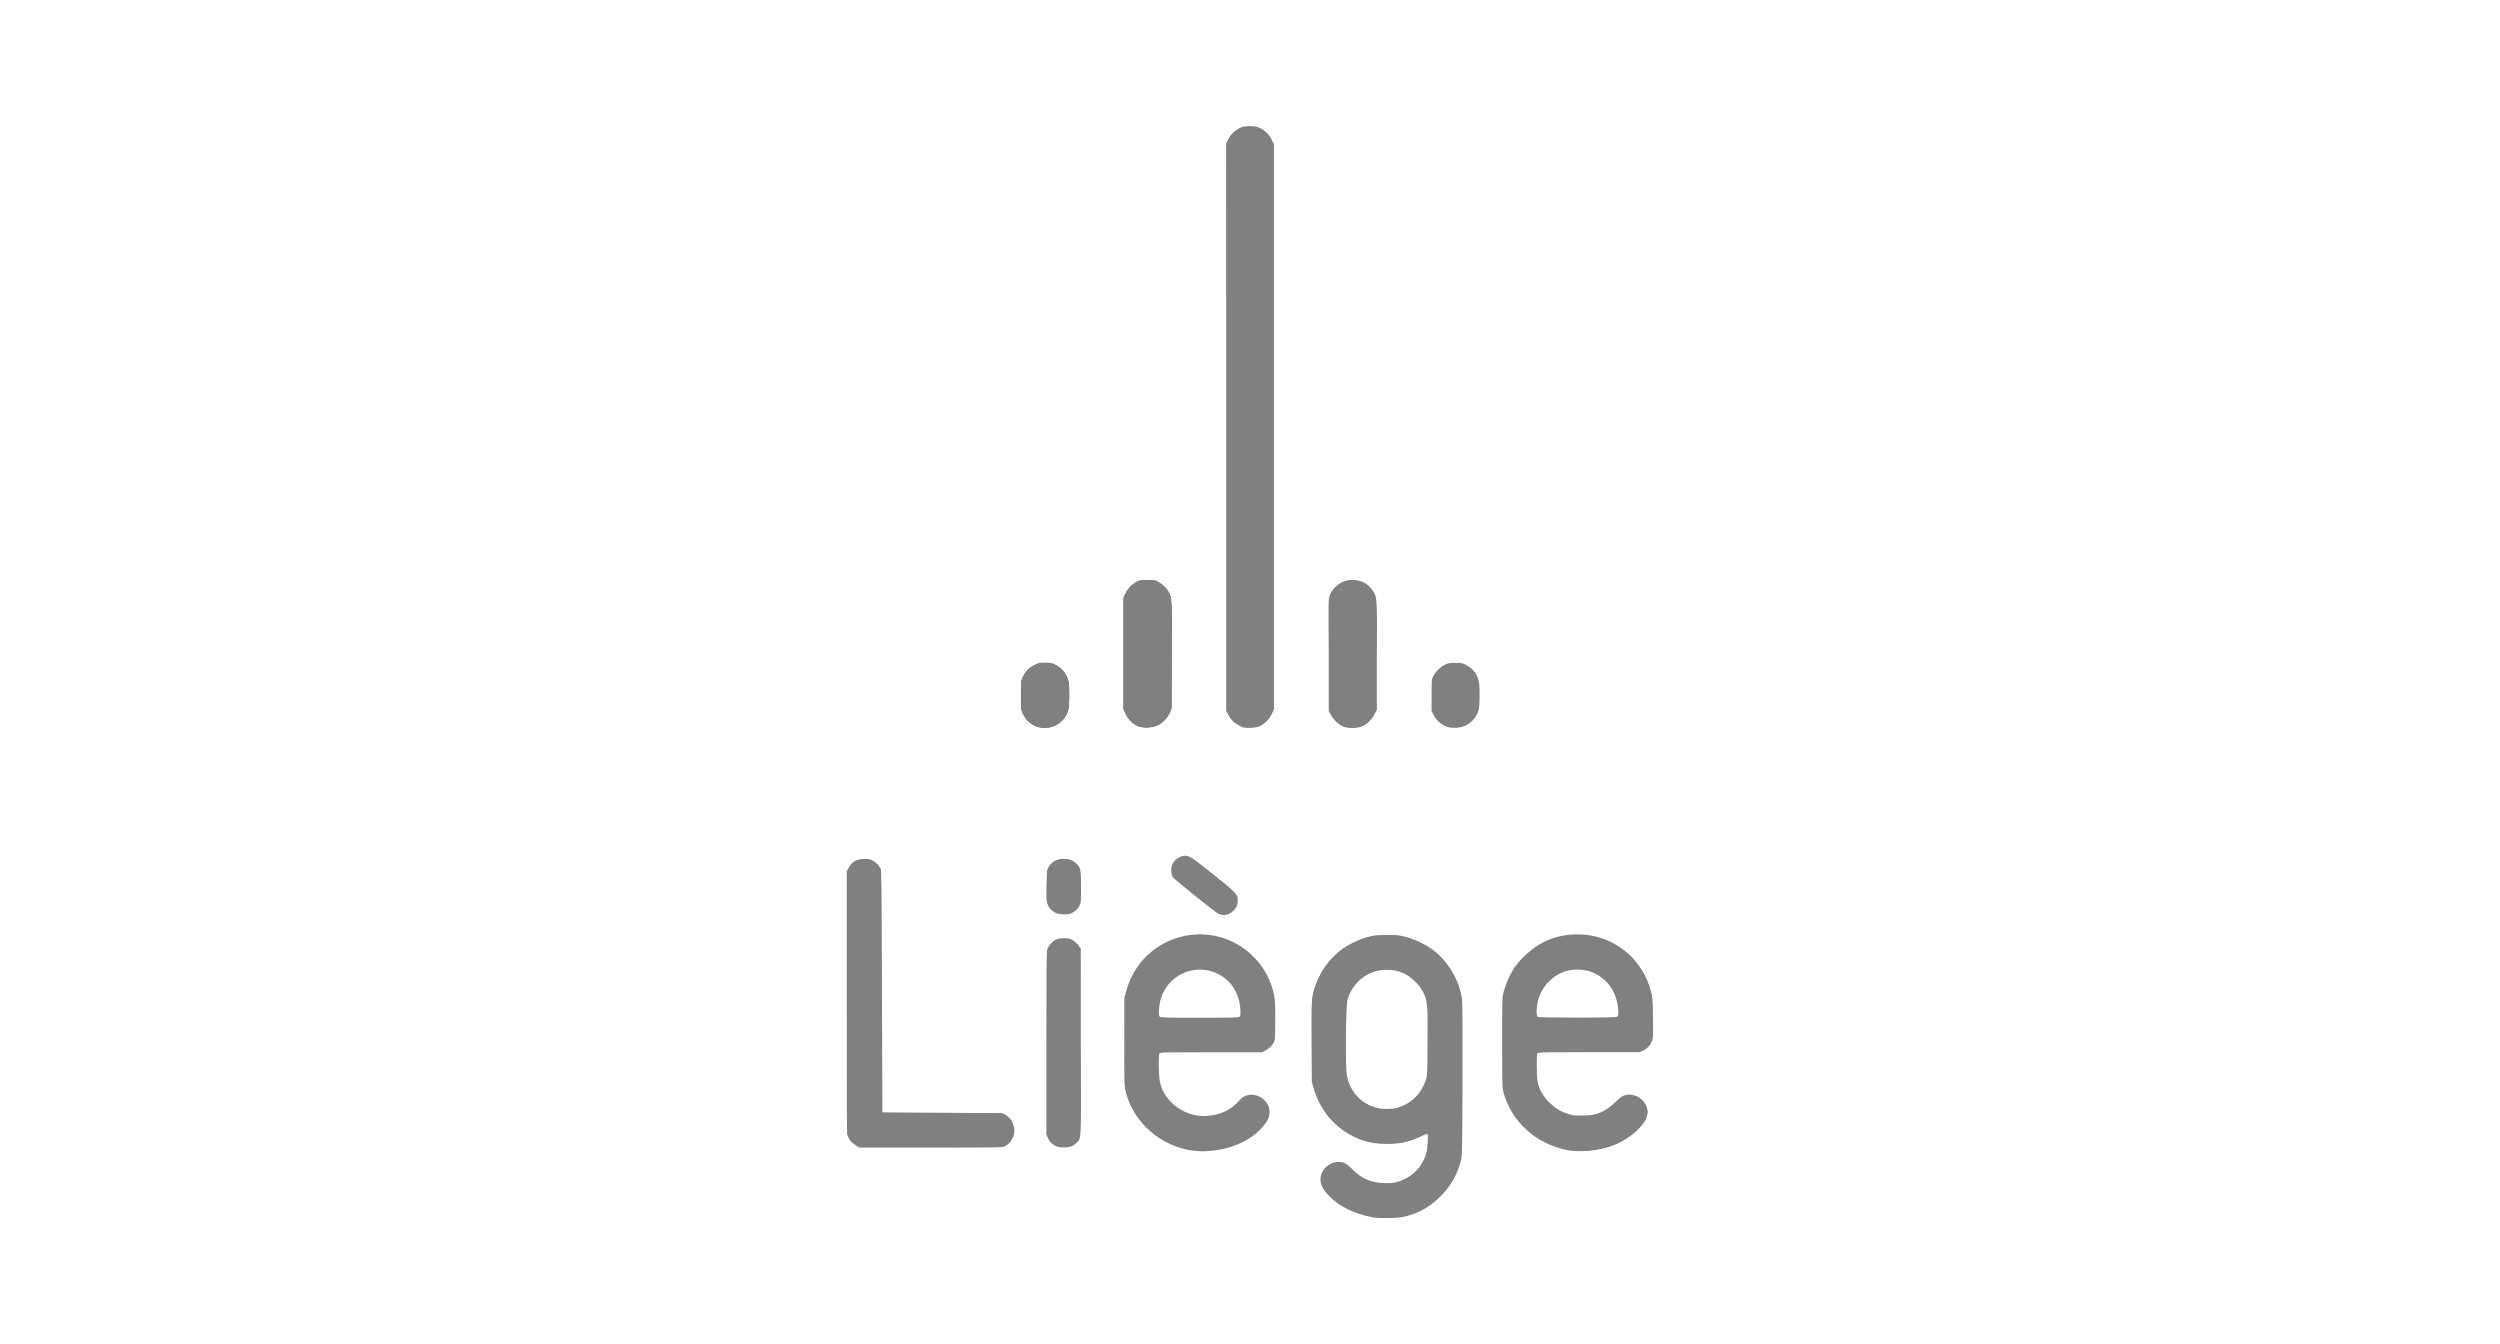 <?xml version="1.0" encoding="UTF-8"?>
<svg xmlns="http://www.w3.org/2000/svg" id="Calque_1" width="186" height="100" viewBox="0 0 186 100">
  <defs>
    <style>.cls-1{fill:gray;}</style>
  </defs>
  <g id="layer1">
    <g id="g3069">
      <path id="path3077" class="cls-1" d="m102.05,90.55c-1.29-.24-2.46-.82-3.16-1.57-.44-.46-.6-.75-.64-1.11-.08-.74.57-1.42,1.34-1.42.4,0,.61.11,1.1.61.46.46.85.68,1.45.85.54.14,1.41.16,1.85.02,1.05-.32,1.8-1.06,2.12-2.1.11-.35.17-1.41.09-1.46-.03-.02-.23.05-.43.15-.83.42-1.58.59-2.57.59-.73,0-1.31-.09-1.88-.29-1.76-.63-3.05-2.02-3.58-3.84l-.14-.48-.02-2.92c-.02-3.05,0-3.33.21-4.02.35-1.14,1.07-2.19,2-2.89.48-.37,1.38-.8,1.99-.96.46-.12.61-.14,1.42-.14s.95.01,1.42.14c.62.17,1.52.6,1.99.96,1.14.87,1.96,2.25,2.16,3.64.04.29.05,2.01.04,6.04-.02,5.56-.02,5.63-.13,6.04-.28,1.04-.73,1.83-1.48,2.59-.76.77-1.51,1.21-2.52,1.49-.41.11-.61.14-1.36.15-.61.01-.99,0-1.26-.06h0Zm1.97-8.15c1.02-.32,1.73-1.03,2.08-2.09.08-.25.1-.54.11-2.75.02-2.82,0-3.09-.33-3.75-.14-.29-.29-.49-.59-.78-.62-.61-1.27-.88-2.14-.88-1.34,0-2.5.89-2.9,2.23-.12.41-.16,4.93-.05,5.6.22,1.25,1.11,2.2,2.33,2.47.42.09,1.11.07,1.48-.04h0Zm-15.17,3.22c-2.43-.28-4.5-2.06-5.09-4.37-.11-.45-.12-.51-.11-3.73v-3.28s.14-.5.14-.5c.44-1.62,1.49-2.9,2.96-3.63,1.31-.65,2.85-.77,4.23-.33,1.93.62,3.39,2.24,3.8,4.2.08.39.1.7.1,1.9,0,1.1-.02,1.47-.07,1.6-.11.27-.4.55-.68.69l-.26.12h-3.78c-3.68,0-3.78,0-3.83.1-.07.13-.07,1.3,0,1.85.07.55.24.98.58,1.42.48.64,1.12,1.06,1.92,1.27,1.2.31,2.64-.11,3.37-.98.31-.37.68-.54,1.09-.5.35.03.67.2.92.48.23.26.31.48.31.82s-.12.62-.45,1.02c-.83,1.01-2.26,1.69-3.82,1.84-.62.06-.8.06-1.34,0h0Zm3.36-9.97c.09-.06.09-.12.07-.58-.06-1.06-.59-1.97-1.44-2.49-1.49-.9-3.43-.37-4.24,1.16-.23.43-.32.78-.37,1.36-.03.37-.02.45.05.53.08.08.34.09,2.96.09,2.33,0,2.89-.01,2.97-.07Zm24.72,9.97c-.93-.1-2.12-.59-2.9-1.18-.49-.37-1.05-.95-1.36-1.4-.29-.43-.65-1.19-.79-1.68-.11-.4-.12-.44-.12-3.79,0-3.36,0-3.38.12-3.81.16-.59.46-1.26.76-1.72.5-.76,1.46-1.6,2.29-1.99,1.52-.72,3.38-.71,4.89.02,1.49.72,2.57,2.04,3,3.65.13.49.14.59.16,2.02.02,1.4.01,1.52-.08,1.73-.14.33-.34.53-.64.68l-.27.13h-3.77c-2.87,0-3.79.01-3.83.06-.09.09-.08,1.72.01,2.16.12.57.4,1.05.87,1.52.45.44.79.65,1.4.86.31.1.46.12,1.01.12,1.1,0,1.69-.24,2.49-.99.38-.36.56-.49.72-.53.81-.22,1.69.44,1.69,1.27,0,.86-1.35,2.08-2.86,2.57-.83.27-1.95.39-2.79.29h0Zm3.41-9.99c.08-.08.08-.15.05-.55-.11-1.43-.99-2.52-2.3-2.86-.4-.1-1.01-.11-1.4-.02-1.12.26-2.05,1.22-2.29,2.35-.11.52-.1,1.04.01,1.11.06.03,1.11.05,2.96.05,2.64,0,2.88,0,2.96-.09h0Zm-56.67,9.58c-.33-.19-.56-.49-.63-.84-.04-.19-.05-3.2-.04-9.92v-9.65s.17-.28.17-.28c.24-.42.53-.59,1.08-.61.37-.02.45,0,.68.12.25.13.42.31.59.6.06.11.08,1.62.1,9.13l.03,9,4.46.03,4.46.03.21.11c.41.22.69.7.69,1.18s-.29.97-.69,1.16c-.22.11-.25.11-5.53.11h-5.31s-.27-.16-.27-.16h0Zm14.87.05c-.3-.16-.44-.29-.57-.59l-.12-.26v-6.78c0-5,.01-6.83.06-6.98.08-.26.36-.59.63-.73.17-.09.3-.11.63-.11.37,0,.44.01.67.16.14.09.32.26.41.38l.16.22v6.92c.03,7.65.05,7.16-.3,7.52-.26.26-.52.36-.97.36-.29,0-.44-.03-.59-.11h0Zm12.07-17.3c-.33-.19-3.25-2.54-3.35-2.7-.13-.21-.16-.64-.05-.92.16-.42.72-.76,1.1-.66.29.07.54.25,2,1.41,1.66,1.32,1.78,1.45,1.78,1.89,0,.33-.05.47-.26.71-.34.39-.81.5-1.21.27h0Zm-12.07-.04c-.3-.16-.47-.33-.59-.62-.1-.24-.11-.33-.09-1.4.02-1.05.03-1.16.13-1.35.23-.43.61-.65,1.15-.65.42,0,.67.09.92.33.34.32.37.44.37,1.74,0,1.14,0,1.17-.13,1.43-.13.26-.37.47-.66.58-.25.09-.86.06-1.09-.06h0Zm29.46-13.77c-.57-.07-1.07-.43-1.34-.96l-.15-.3v-1.16c0-1.12,0-1.17.12-1.41.16-.33.5-.67.84-.85.25-.13.33-.15.79-.15s.54.01.79.14c.58.3.89.72.99,1.34.04.22.05.67.04,1.16-.02.75-.03.83-.17,1.13-.33.73-1.09,1.15-1.92,1.04h0Zm-30.87-.09c-.48-.18-.81-.49-1.04-.98-.13-.28-.13-.31-.13-1.34s0-1.06.14-1.35c.19-.41.46-.69.86-.88.3-.15.39-.17.78-.17.37,0,.49.02.73.14.54.25.91.73,1.02,1.33.07.4.06,1.63-.02,1.97-.13.55-.44.94-.98,1.21-.37.19-.97.22-1.36.07h0Zm7.69.03c-.48-.15-.86-.51-1.09-1.01l-.14-.29v-8.31l.15-.31c.18-.36.5-.69.84-.86.21-.11.32-.12.79-.12.5,0,.56.01.81.15.31.17.63.49.78.79.21.4.22.7.2,4.73l-.02,3.87-.12.29c-.16.39-.52.77-.91.95-.37.17-.95.21-1.3.1Zm7.38-.11c-.41-.21-.61-.41-.83-.82l-.14-.27V10.68l.13-.28c.07-.16.24-.39.36-.51s.36-.29.51-.36c.24-.11.35-.13.77-.13s.52.02.79.15c.36.18.67.51.85.9l.14.29v42.05l-.15.32c-.17.36-.5.71-.86.9-.18.09-.33.12-.72.14-.48.02-.5.02-.86-.17Zm7.74.07c-.34-.13-.73-.5-.93-.87l-.15-.28v-4.16c-.03-4.11-.03-4.16.08-4.45.15-.41.53-.8.94-.99.27-.12.4-.15.74-.15.64,0,1.14.25,1.49.76.36.52.35.44.33,4.9v3.99s-.18.34-.18.34c-.21.42-.58.77-.97.92-.38.14-.98.14-1.35,0h0Z"></path>
      <path id="path3075" class="cls-1" d="m102.05,90.5c-1.47-.28-2.76-.99-3.42-1.87-.27-.36-.35-.57-.35-.88,0-.67.6-1.25,1.28-1.25.4,0,.6.11,1.09.59.49.48.87.7,1.49.86.53.14,1.41.15,1.84.02,1.06-.32,1.86-1.11,2.16-2.15.1-.34.16-1.39.09-1.49-.04-.06-.13-.04-.56.16-.59.28-.88.37-1.43.48-.57.11-1.65.1-2.23-.02-2.03-.42-3.65-1.94-4.24-3.99l-.14-.48-.02-2.92c-.01-2.07,0-3.03.04-3.3.22-1.4,1.01-2.72,2.11-3.55,1.1-.83,2.32-1.2,3.73-1.13,2.31.11,4.31,1.66,5.01,3.88.25.78.25.88.23,6.86-.02,5.56-.02,5.63-.13,6.04-.27,1-.79,1.9-1.5,2.61-.72.71-1.54,1.18-2.51,1.45-.54.15-1.96.19-2.55.07h0Zm2.11-8.1c.74-.25,1.37-.79,1.73-1.47.37-.7.36-.64.38-3.37.02-2.73,0-3.08-.29-3.67-.54-1.14-1.57-1.79-2.83-1.79s-2.43.82-2.86,2.02c-.19.55-.22.92-.19,3.43.02,2.68.02,2.7.38,3.37.7,1.33,2.26,1.95,3.68,1.48h0Zm-15.31,3.16c-2.37-.28-4.39-1.98-5.01-4.22l-.14-.49v-3.28c0-3.23,0-3.28.12-3.73.43-1.67,1.55-3.04,3.09-3.76,1.19-.56,2.76-.66,4.01-.27,1.98.62,3.43,2.24,3.83,4.28.13.66.13,3.1,0,3.38-.14.3-.35.51-.63.65l-.26.12h-3.77c-2.3,0-3.8.02-3.84.05-.06.04-.08.21-.07,1.02,0,.57.03,1.09.07,1.25.23,1.01,1.16,2,2.25,2.36.37.12.5.14,1.06.14,1.1,0,1.8-.27,2.49-.96.59-.59.94-.71,1.49-.53.74.25,1.08,1.06.73,1.74-.16.32-.7.89-1.14,1.2-.77.55-1.88.95-2.95,1.05-.62.06-.8.06-1.34,0h0Zm3.42-9.87c.08-.06.09-.13.07-.58-.09-1.75-1.4-3.03-3.08-3.02-.87,0-1.53.28-2.14.91-.61.62-.88,1.23-.92,2.12-.02.48,0,.58.11.61.05.01,1.39.02,2.98.03,2.29,0,2.91-.01,2.99-.06Zm24.67,9.87c-1.16-.12-2.48-.74-3.43-1.62-.67-.62-1.31-1.67-1.56-2.58-.12-.41-.12-.44-.12-3.79v-3.38l.14-.49c.27-.97.74-1.79,1.42-2.47,1.16-1.16,2.59-1.72,4.24-1.64,2.47.11,4.51,1.75,5.15,4.14.13.49.14.59.16,2.01.02,1.68,0,1.77-.33,2.12-.39.41-.15.38-4.38.39-3.46,0-3.78,0-3.86.09-.08.08-.08.2-.06,1.12.02.91.04,1.08.14,1.37.55,1.59,2.28,2.54,3.98,2.2.82-.17,1.26-.41,1.89-1.04.39-.39.57-.48.98-.49.28,0,.8.26.97.49.48.63.37,1.23-.38,1.99-.9.91-2.06,1.43-3.54,1.59-.53.06-.8.06-1.39,0h0Zm3.47-9.87c.06-.06.04-.91-.03-1.23-.13-.55-.4-1.02-.85-1.47-.62-.62-1.27-.9-2.1-.91-1.76-.02-3.15,1.37-3.15,3.16,0,.35.02.43.15.48.12.05,5.92.02,5.97-.03h0Zm-56.74,9.45c-.21-.12-.32-.24-.44-.45l-.16-.28v-19.61l.11-.21c.25-.46.59-.65,1.16-.64.49,0,.84.18,1.06.55l.14.25v8.97c.02,6.49.04,8.99.08,9.04.05.06.84.07,4.45.07h4.39s.26.12.26.12c.32.15.51.37.62.72.1.33.1.52,0,.84-.09.3-.29.54-.59.69-.21.11-.24.11-5.52.11h-5.31l-.28-.17h0Zm14.83.02c-.18-.1-.31-.22-.41-.39l-.16-.25v-6.82c-.03-4.96-.01-6.87.03-7.03.08-.27.31-.56.58-.7.33-.17.96-.16,1.27.02.24.14.43.36.52.59.03.09.05,2.5.05,7,0,7.51.02,7.05-.3,7.39-.22.24-.5.34-.94.34-.32,0-.43-.02-.64-.14h0Zm12.12-17.26c-.12-.07-.9-.67-1.74-1.34-1.06-.85-1.55-1.28-1.61-1.4-.04-.09-.08-.29-.08-.43,0-.74.78-1.24,1.42-.9.32.17,3.18,2.49,3.31,2.69.09.13.12.25.12.45,0,.78-.78,1.29-1.42.93h0Zm-12.15-.1c-.22-.13-.31-.23-.43-.45l-.15-.28.02-1.16.02-1.16.14-.25c.1-.17.23-.29.41-.4.23-.13.32-.15.66-.15.6,0,.97.22,1.16.69.12.29.11,2.36,0,2.65-.19.45-.57.67-1.16.68-.35,0-.42-.02-.67-.17Zm-1.33-13.76c-.48-.18-.81-.49-1.04-.98-.13-.28-.13-.31-.13-1.34s0-1.06.14-1.35c.19-.41.46-.69.86-.88.3-.15.39-.17.78-.17.37,0,.49.02.73.14.54.25.91.73,1.02,1.33.07.4.06,1.63-.02,1.97-.13.55-.44.94-.98,1.21-.37.19-.97.22-1.36.07h0Zm7.69.03c-.48-.15-.86-.51-1.09-1.01l-.14-.29v-8.31l.15-.31c.18-.36.5-.69.84-.86.21-.11.32-.12.79-.12.5,0,.56.01.81.15.31.17.63.49.78.79.21.4.22.7.2,4.73l-.02,3.87-.12.29c-.16.39-.52.77-.91.95-.37.17-.95.21-1.3.1Zm7.9.02c-.54-.08-1.04-.44-1.3-.94l-.14-.27v-21.04s-.03-21.04-.03-21.04l.11-.3c.15-.41.58-.83,1-.99.41-.16,1.02-.13,1.39.05.34.16.67.51.84.87l.14.29v42.05l-.14.29c-.17.37-.44.66-.75.83-.22.12-.35.15-.76.22-.06,0-.22,0-.36-.02h0Zm15.23,0c-.54-.09-1.03-.46-1.28-.95-.12-.25-.13-.29-.13-1.42s0-1.16.14-1.42c.17-.31.5-.64.82-.81.2-.1.31-.12.75-.12.46,0,.54.01.79.14.33.17.64.47.78.75.17.33.23.82.2,1.71-.02.79-.02.82-.19,1.15-.35.71-1.09,1.09-1.88.96Zm-7.94-.07c-.46-.17-.77-.47-1-.97l-.13-.27v-4.11c0-4.01,0-4.12.1-4.39.15-.39.45-.72.86-.92.31-.15.39-.17.78-.17.56,0,.91.16,1.28.57.47.52.45.24.45,4.93v4.1l-.17.34c-.32.65-.86.97-1.6.97-.22,0-.48-.03-.59-.07h0Z"></path>
      <path id="path3073" class="cls-1" d="m102.16,90.45c-.21-.04-.49-.1-.62-.15-.13-.05-.28-.08-.33-.08-.05,0-.34-.12-.63-.26-.29-.14-.56-.26-.58-.26-.1,0-.87-.61-1.1-.87-.31-.36-.56-.84-.56-1.1,0-.39.36-.87.8-1.08.25-.12.61-.12.86,0,.2.09,1.23,1.04,1.13,1.04-.03,0-.06.02-.06.05,0,.03.03.03.09,0,.07-.05.14-.04.3.04.51.26,1.34.41,1.98.36.42-.03.91-.17,1.29-.37.23-.12,1.03-.82,1.03-.9,0-.02.09-.2.2-.4.26-.46.37-.97.37-1.64s-.04-.73-.4-.54c-.13.07-.28.15-.32.18-.12.09-.5.23-1.01.37-.65.18-1.81.22-2.38.1-.47-.1-.85-.21-1.1-.32-.41-.17-.94-.46-.96-.51-.01-.03-.08-.07-.16-.09-.15-.04-1.25-1.12-1.25-1.24,0-.04-.03-.08-.06-.09-.17-.06-.72-1.22-.88-1.85-.12-.49-.12-.49-.12-3.56s0-3.08.11-3.38c.06-.17.13-.39.15-.49s.07-.24.1-.31.14-.28.23-.46c.27-.57.72-1.14,1.28-1.62.71-.61,1.63-1.07,2.48-1.25.57-.12,1.9-.12,2.31,0,.14.04.41.12.59.17.48.14,1.6.73,1.66.88,0,.02.15.15.32.29.17.14.4.38.51.54.12.16.26.35.33.42.13.15.55.97.63,1.24.03.1.11.35.17.57l.12.39v5.81c0,5.79,0,5.81-.11,6.19-.2.7-.44,1.25-.81,1.84-.22.36-.64.84-.74.84-.04,0-.07.03-.07.07s-.09.13-.21.21c-.11.08-.21.16-.21.18,0,.04-.31.24-.53.34-.08.04-.21.11-.29.17-.23.16-1.11.47-1.6.55-.53.09-1.44.09-1.96,0h0Zm2.01-7.97c.68-.24,1.39-.77,1.64-1.23.05-.09.14-.25.2-.37.28-.5.29-.61.31-3.32.02-2.1,0-2.59-.06-2.97-.18-1.02-.78-1.81-1.73-2.27l-.49-.24-.69-.02c-.66-.02-.71-.01-1.21.15-.44.14-.58.22-.86.45-.61.51-.91.94-1.12,1.63-.07.22-.08.68-.1,2.79-.02,2.78,0,3.04.25,3.66.38.91,1.13,1.56,2.02,1.77.2.05.39.09.42.1.14.06,1.16-.04,1.42-.13h0Zm-15.33,3.01c-.99-.16-1.83-.45-2.35-.82-.08-.06-.19-.13-.24-.16-.4-.25-.92-.71-1.29-1.15-.22-.27-.26-.35-.24-.46.02-.09.02-.12-.01-.07-.06.09-.13.04-.23-.14-.35-.69-.45-.91-.53-1.22-.05-.2-.11-.45-.15-.57-.04-.15-.06-1.15-.06-3.38v-3.17l.14-.52c.21-.75.49-1.36.85-1.82.12-.16.22-.3.22-.32,0-.13,1.03-1.04,1.3-1.16.1-.04.2-.1.22-.13.06-.09.6-.34,1.11-.51.79-.26,2.12-.34,2.71-.16.09.03.28.07.44.11.32.07,1.04.38,1.23.52.07.05.14.09.17.09.1,0,.66.45,1.07.87.43.44.88,1.06.88,1.22,0,.05.07.18.15.3.39.57.52,1.36.52,3.12,0,1.01-.01,1.23-.08,1.42-.1.25-.35.58-.47.63-.05.02-.14.07-.21.11-.11.07-.66.08-3.85.07-2.05,0-3.78.01-3.86.03-.08.02-.14.08-.17.16-.02.07-.02.59,0,1.14.03,1.21.08,1.38.56,2.18.08.14.33.39.6.6.66.53,1.2.75,2.05.84.52.06.81.02,1.57-.22.53-.16.69-.27,1.29-.85.3-.29.44-.39.66-.46.26-.08.29-.08.59.01.18.06.41.18.53.28.62.53.5,1.31-.32,2.08-.58.54-.66.6-1.52,1.03-.44.22-1.32.45-1.89.48-.1,0-.35.02-.57.04-.22.02-.57,0-.83-.04h0Zm3.72-2.97s-.02-.05-.05-.05-.05.02-.05.05.02.05.05.05.05-.02.05-.05Zm-.22-6.79c.1-.07.11-.11.09-.48-.07-1.1-.32-1.71-1-2.38-.67-.67-1.65-.97-2.63-.81-.49.08-.99.27-1.34.51-.53.37-1.08,1.17-1.23,1.79-.03.13-.07.47-.09.75-.03.45-.02.53.05.61.08.08.34.09,3.06.09,2.57,0,2.99-.01,3.09-.08h0Zm24.58,9.75c-1.08-.17-1.79-.45-2.73-1.09-.26-.18-1.08-.95-1.2-1.13-.48-.74-.56-.89-.57-.93,0-.03-.03-.08-.07-.13-.13-.16-.35-.85-.45-1.4-.02-.13-.04-1.57-.04-3.2,0-2.85.03-3.55.16-3.69.03-.03.05-.11.05-.18,0-.26.26-.95.48-1.29.07-.1.2-.31.31-.48.32-.49,1.36-1.48,1.56-1.48.03,0,.12-.05.19-.1.18-.14.81-.45,1.01-.49.14-.03.16-.02.13.05-.02.06-.01.08.04.06.04-.01.07-.07.07-.12,0-.08.06-.11.36-.16.2-.03.59-.08.88-.1,1.81-.12,3.56.71,4.74,2.25.33.43.81,1.45.84,1.78.01.14.04.29.06.31.12.17.16.75.15,2.01l-.02,1.34-.19.3c-.15.24-.25.32-.47.42l-.28.13h-3.75c-2.61,0-3.78.02-3.86.06-.1.05-.1.09-.09,1.23.02,1.24,0,1.16.31,1.81.12.25.42.65.69.9.83.79,2.18,1.15,3.27.88.85-.21,1.2-.4,1.86-1.06.24-.24.4-.36.52-.38.1-.02.23-.05.3-.06.2-.04.72.17.91.39.24.25.32.43.36.72.02.21,0,.29-.16.6-.19.36-.71.95-.84.95-.04,0-.07.02-.07.05,0,.06-.49.39-.73.49-.1.04-.2.1-.22.13-.06.1-1,.42-1.5.52-.71.13-1.5.17-2.04.08h0Zm3.56-9.79c.07-.14.02-1-.08-1.37-.25-.9-.81-1.58-1.62-2-.53-.27-1.47-.38-2.12-.24-.85.18-1.64.79-2.05,1.58-.24.46-.37.97-.37,1.52,0,.69-.34.62,3.18.62h3.01l.06-.11h0Zm-56.68,9.42c-.32-.17-.5-.39-.61-.74-.09-.27-.09-.82-.08-9.91v-9.63s.13-.21.13-.21c.23-.42.6-.65,1.06-.65.55,0,.83.18,1.09.69l.14.27v8.9c0,6.86.01,8.92.06,8.96.05.05,1.1.06,4.42.06,3.94,0,4.38,0,4.6.09.24.09.57.35.57.45,0,.03.04.12.09.21.06.1.08.27.08.48,0,.47-.2.79-.57.99l-.27.15h-10.45l-.24-.13Zm14.88.03c-.1-.06-.23-.13-.3-.16-.06-.03-.12-.08-.12-.11s-.06-.14-.14-.24l-.14-.19v-13.81l.12-.11c.06-.06.12-.14.12-.18,0-.12.39-.39.66-.45.52-.12,1.04.1,1.3.55l.16.27v6.89s-.03,6.89-.03,6.89l-.11.12c-.06.07-.12.16-.14.21-.02.05-.13.15-.25.23-.3.19-.85.23-1.12.07h0Zm12.19-17.23c-.13-.02-.36-.17-.64-.4-.09-.07-.34-.28-.55-.45-.21-.17-.4-.33-.41-.35-.01-.02-.13-.1-.25-.18-.12-.08-.39-.29-.59-.47-.2-.17-.49-.4-.64-.51s-.33-.3-.4-.42c-.31-.53,0-1.18.65-1.36.3-.08.67.09,1.18.56.05.04.21.17.36.28s.46.36.68.54.56.45.74.59c1.05.79,1.21,1.14.82,1.72-.27.39-.54.51-.94.44h0Zm-12.08-.05c-.19-.07-.49-.31-.64-.53l-.16-.23-.02-1.03c-.02-1.13,0-1.26.26-1.65.2-.31.49-.44.92-.44.53,0,.85.21,1.11.71.07.15.08.33.07,1.32l-.02,1.15-.18.25c-.25.34-.55.5-.95.49-.17,0-.35-.02-.39-.03Zm-1.64-13.84c-.48-.18-.81-.49-1.04-.98-.13-.28-.13-.31-.13-1.34s0-1.06.14-1.35c.19-.41.46-.69.86-.88.3-.15.39-.17.78-.17.37,0,.49.02.73.14.54.25.91.73,1.02,1.33.07.4.06,1.63-.02,1.97-.13.55-.44.94-.98,1.21-.37.19-.97.22-1.36.07h0Zm7.69.03c-.48-.15-.86-.51-1.09-1.01l-.14-.29v-8.31l.15-.31c.18-.36.5-.69.84-.86.21-.11.32-.12.79-.12.5,0,.56.01.81.15.31.17.63.49.78.79.21.4.22.7.2,4.73l-.02,3.87-.12.29c-.16.39-.52.77-.91.95-.37.17-.95.21-1.3.1Zm7.65-.1c-.52-.2-.9-.6-1.06-1.1l-.11-.34v-20.83c0-20.7,0-20.83.1-21.11.06-.16.14-.31.18-.34.04-.03.08-.08.08-.11,0-.09.42-.43.66-.54.59-.26,1.36-.13,1.82.32.28.27.4.49.5.88.09.39.11,41.43.01,41.86-.08.4-.23.65-.55.96-.2.19-.33.28-.47.3-.1.02-.23.05-.28.08-.12.07-.7.05-.89-.02h0Zm7.66,0c-.07-.04-.19-.09-.26-.1-.18-.05-.63-.51-.77-.8l-.12-.24-.02-4.08c-.01-2.95,0-4.13.04-4.28.07-.23.34-.67.52-.83.34-.31.9-.47,1.37-.38.43.08.7.23.99.55.47.51.44.24.46,4.64.02,4.11.01,4.25-.23,4.73-.14.27-.45.56-.79.72-.3.14-.99.19-1.2.08h0Zm7.61,0c-.41-.13-.78-.46-1.01-.91-.12-.22-.12-.27-.12-1.32s0-1.1.12-1.33c.3-.65.85-.99,1.59-.99.52,0,.75.11,1.23.55.16.15.2.22.18.32-.02.09,0,.13.06.15.28.07.28,2.13,0,2.67-.11.21-.58.66-.82.78-.17.08-.28.1-.45.08-.14-.02-.23-.01-.23.02,0,.07-.29.06-.54-.02h0Z"></path>
      <path id="path3071" class="cls-1" d="m77.14,54.05c-.48-.18-.81-.49-1.04-.98-.13-.28-.13-.31-.13-1.34s0-1.06.14-1.35c.19-.41.46-.69.86-.88.3-.15.39-.17.78-.17.37,0,.49.02.73.14.54.25.91.73,1.02,1.33.07.4.06,1.63-.02,1.97-.13.55-.44.94-.98,1.21-.37.19-.97.22-1.36.07h0Zm7.69.03c-.48-.15-.86-.51-1.09-1.01l-.14-.29v-8.31l.15-.31c.18-.36.5-.69.84-.86.21-.11.32-.12.79-.12.5,0,.56.01.81.15.31.17.63.49.78.79.21.4.22.7.2,4.73l-.02,3.87-.12.29c-.16.39-.52.77-.91.95-.37.17-.95.21-1.3.1Z"></path>
    </g>
  </g>
</svg>
